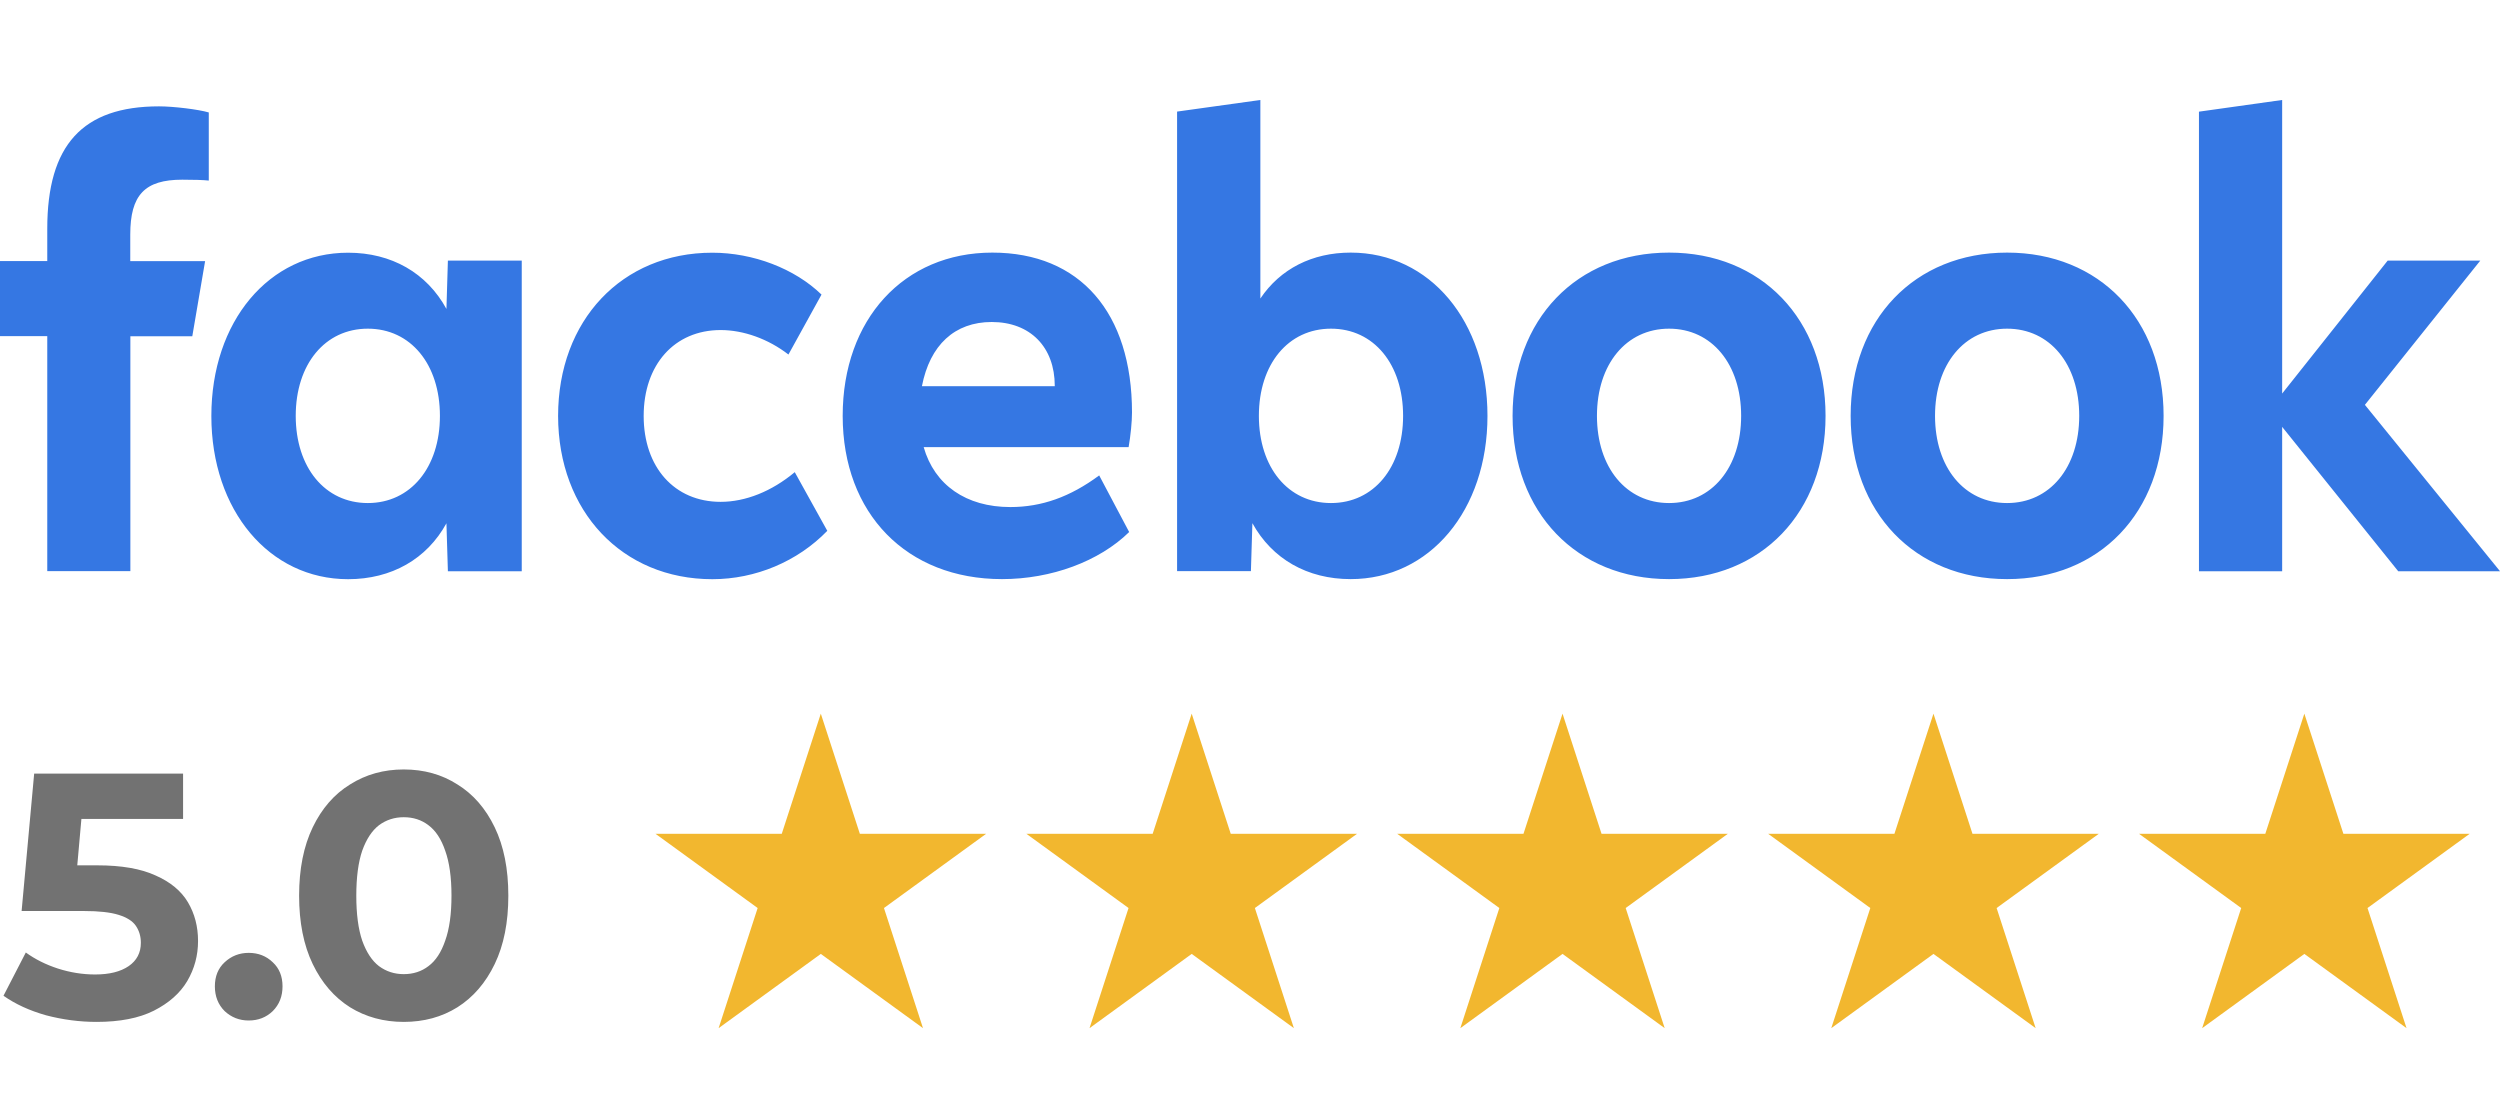<svg width="96" height="43" viewBox="0 0 96 43" fill="none" xmlns="http://www.w3.org/2000/svg">
<path d="M84.44 21.936H87.635V16.392L92.092 21.936H96.001L90.812 15.546L95.244 10.006H91.688L87.635 15.112V3.839L84.44 4.288V21.936ZM77.073 9.7C73.527 9.7 71.065 12.259 71.065 15.969C71.065 19.679 73.527 22.238 77.073 22.238C80.62 22.238 83.082 19.679 83.082 15.969C83.082 12.259 80.62 9.7 77.073 9.7ZM77.073 19.317C75.43 19.317 74.305 17.954 74.305 15.969C74.305 13.984 75.43 12.621 77.073 12.621C78.716 12.621 79.842 13.984 79.842 15.969C79.842 17.954 78.716 19.317 77.073 19.317ZM64.092 9.7C60.545 9.7 58.083 12.259 58.083 15.969C58.083 19.679 60.545 22.238 64.092 22.238C67.638 22.238 70.101 19.679 70.101 15.969C70.101 12.259 67.638 9.7 64.092 9.7ZM64.092 19.317C62.449 19.317 61.323 17.954 61.323 15.969C61.323 13.984 62.449 12.621 64.092 12.621C65.735 12.621 66.86 13.984 66.86 15.969C66.86 17.954 65.735 19.317 64.092 19.317ZM51.866 9.7C50.389 9.7 49.164 10.323 48.398 11.463V3.839L45.2 4.285V21.932H48.035L48.092 20.09C48.848 21.464 50.202 22.238 51.866 22.238C54.899 22.238 57.119 19.596 57.119 15.969C57.119 12.342 54.91 9.7 51.866 9.7ZM51.11 19.317C49.467 19.317 48.341 17.954 48.341 15.969C48.341 13.984 49.467 12.621 51.11 12.621C52.753 12.621 53.879 13.984 53.879 15.969C53.879 17.954 52.753 19.317 51.11 19.317ZM38.797 19.471C37.101 19.471 35.884 18.626 35.469 17.169H43.339C43.416 16.724 43.469 16.195 43.469 15.841C43.469 12.002 41.467 9.7 38.104 9.7C34.709 9.7 32.359 12.259 32.359 15.969C32.359 19.728 34.821 22.238 38.477 22.238C40.369 22.238 42.209 21.558 43.36 20.43L42.209 18.256C41.094 19.082 40 19.471 38.797 19.471ZM38.083 12.365C39.56 12.365 40.503 13.327 40.503 14.818V14.829H35.402C35.708 13.248 36.661 12.365 38.083 12.365ZM27.356 22.241C29.009 22.241 30.628 21.562 31.768 20.384L30.519 18.131C29.632 18.871 28.626 19.271 27.673 19.271C25.899 19.271 24.717 17.943 24.717 15.973C24.717 14.003 25.899 12.674 27.673 12.674C28.549 12.674 29.502 13.014 30.276 13.614L31.546 11.312C30.519 10.316 28.928 9.704 27.352 9.704C23.884 9.704 21.431 12.301 21.431 15.973C21.435 19.633 23.887 22.241 27.356 22.241ZM17.199 10.006L17.143 11.863C16.387 10.478 15.032 9.704 13.368 9.704C10.325 9.704 8.116 12.346 8.116 15.973C8.116 19.599 10.339 22.241 13.368 22.241C15.032 22.241 16.39 21.468 17.143 20.094L17.199 21.936H20.035V10.006H17.199ZM14.124 19.317C12.482 19.317 11.356 17.954 11.356 15.969C11.356 13.984 12.482 12.621 14.124 12.621C15.767 12.621 16.893 13.984 16.893 15.969C16.893 17.954 15.764 19.317 14.124 19.317ZM7.876 10.028H5.002V9.009C5.002 7.485 5.558 6.9 7 6.9C7.447 6.9 7.809 6.911 8.017 6.934V4.318C7.623 4.201 6.663 4.084 6.107 4.084C3.169 4.084 1.815 5.571 1.815 8.783V10.025H-0.001V12.908H1.815V21.932H5.006V12.912H7.384L7.876 10.028Z" fill="#3577E3"/>
<path d="M3.709 39.241C3.057 39.241 2.41 39.156 1.767 38.987C1.134 38.808 0.589 38.558 0.134 38.237L0.991 36.576C1.348 36.835 1.759 37.041 2.223 37.192C2.696 37.344 3.173 37.42 3.655 37.42C4.2 37.42 4.628 37.313 4.941 37.099C5.253 36.884 5.409 36.585 5.409 36.202C5.409 35.961 5.347 35.746 5.222 35.559C5.097 35.371 4.874 35.229 4.553 35.13C4.24 35.032 3.798 34.983 3.227 34.983H0.83L1.312 29.707H7.03V31.448H2.089L3.214 30.457L2.879 34.22L1.754 33.229H3.736C4.664 33.229 5.409 33.358 5.972 33.617C6.543 33.867 6.958 34.211 7.217 34.648C7.476 35.086 7.605 35.581 7.605 36.135C7.605 36.688 7.467 37.201 7.19 37.674C6.914 38.139 6.485 38.518 5.905 38.812C5.334 39.098 4.602 39.241 3.709 39.241ZM9.55 39.187C9.193 39.187 8.885 39.067 8.626 38.826C8.376 38.576 8.251 38.259 8.251 37.875C8.251 37.491 8.376 37.183 8.626 36.951C8.885 36.71 9.193 36.59 9.55 36.59C9.916 36.59 10.224 36.71 10.474 36.951C10.724 37.183 10.849 37.491 10.849 37.875C10.849 38.259 10.724 38.576 10.474 38.826C10.224 39.067 9.916 39.187 9.55 39.187ZM15.503 39.241C14.735 39.241 14.048 39.053 13.441 38.679C12.834 38.295 12.356 37.741 12.008 37.018C11.66 36.295 11.486 35.42 11.486 34.394C11.486 33.367 11.66 32.493 12.008 31.77C12.356 31.047 12.834 30.497 13.441 30.123C14.048 29.739 14.735 29.547 15.503 29.547C16.279 29.547 16.967 29.739 17.565 30.123C18.172 30.497 18.649 31.047 18.997 31.77C19.346 32.493 19.52 33.367 19.52 34.394C19.52 35.42 19.346 36.295 18.997 37.018C18.649 37.741 18.172 38.295 17.565 38.679C16.967 39.053 16.279 39.241 15.503 39.241ZM15.503 37.407C15.869 37.407 16.186 37.304 16.453 37.099C16.73 36.893 16.944 36.568 17.096 36.121C17.257 35.675 17.337 35.099 17.337 34.394C17.337 33.689 17.257 33.113 17.096 32.667C16.944 32.22 16.73 31.895 16.453 31.689C16.186 31.484 15.869 31.381 15.503 31.381C15.146 31.381 14.829 31.484 14.552 31.689C14.284 31.895 14.07 32.22 13.909 32.667C13.758 33.113 13.682 33.689 13.682 34.394C13.682 35.099 13.758 35.675 13.909 36.121C14.07 36.568 14.284 36.893 14.552 37.099C14.829 37.304 15.146 37.407 15.503 37.407Z" fill="#727272"/>
<path d="M31.519 27.404L33.018 32.017L37.868 32.017L33.944 34.868L35.443 39.481L31.519 36.63L27.595 39.481L29.094 34.868L25.17 32.017L30.02 32.017L31.519 27.404Z" fill="#F2B72F"/>
<path d="M45.761 27.404L47.26 32.017L52.111 32.017L48.187 34.868L49.685 39.481L45.761 36.63L41.838 39.481L43.336 34.868L39.412 32.017L44.263 32.017L45.761 27.404Z" fill="#F2B72F"/>
<path d="M60.001 27.404L61.499 32.017L66.35 32.017L62.426 34.868L63.924 39.481L60.001 36.63L56.077 39.481L57.575 34.868L53.651 32.017L58.502 32.017L60.001 27.404Z" fill="#F2B72F"/>
<path d="M74.245 27.404L75.743 32.017L80.594 32.017L76.67 34.868L78.169 39.481L74.245 36.63L70.321 39.481L71.82 34.868L67.896 32.017L72.746 32.017L74.245 27.404Z" fill="#F2B72F"/>
<path d="M88.487 27.404L89.986 32.017L94.836 32.017L90.912 34.868L92.411 39.481L88.487 36.63L84.563 39.481L86.062 34.868L82.138 32.017L86.988 32.017L88.487 27.404Z" fill="#F2B72F"/>
</svg>
